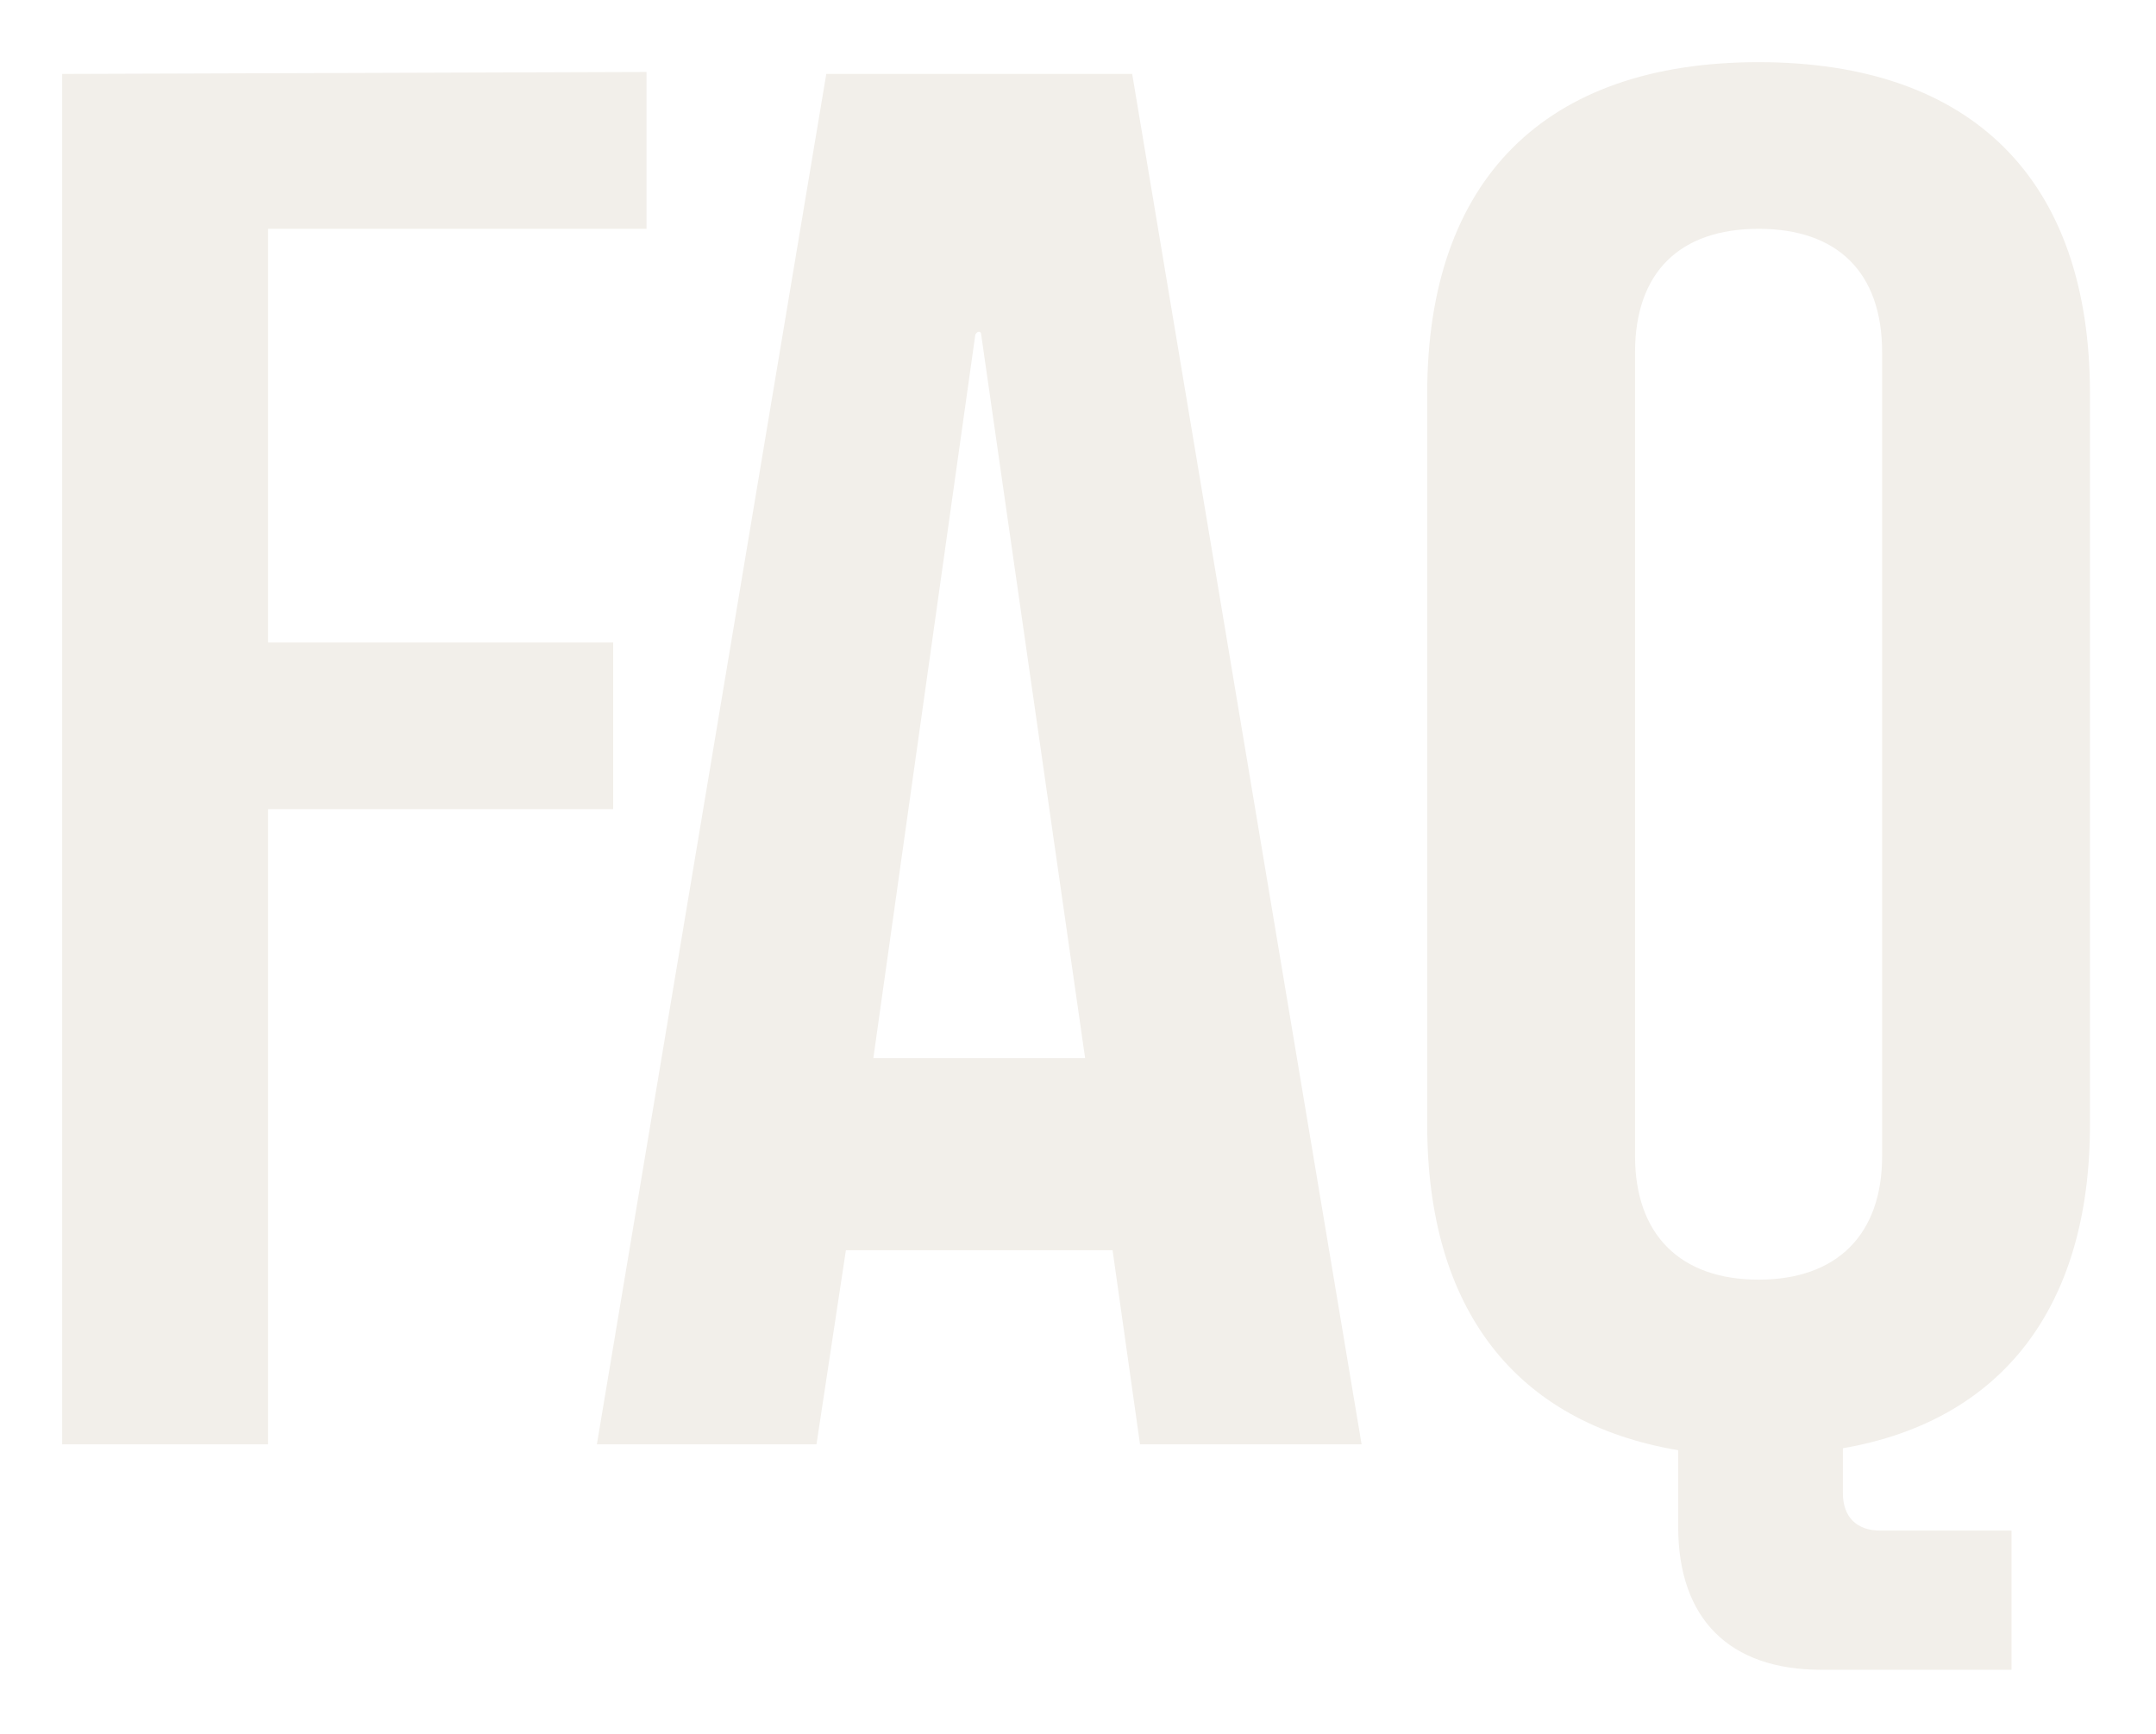 <?xml version="1.0" encoding="UTF-8"?> <svg xmlns="http://www.w3.org/2000/svg" width="475" height="382" viewBox="0 0 475 382" fill="none"><g filter="url(#filter0_fn_754_19784)"><path d="M142.436 50.42H59.06V141.572H135.092V178.292H59.06V318.26H13.7V16.292L142.436 15.86V50.42ZM182.045 16.292H249.437L299.981 318.26H251.165L245.117 275.492H186.365L179.885 318.26H131.501L182.045 16.292ZM192.413 233.156H239.069L216.173 73.748C216.173 72.884 215.309 72.884 214.877 73.748L192.413 233.156ZM460.452 247.844C460.452 288.02 441.012 313.076 406.02 319.124V329.06C406.02 334.244 409.044 337.268 414.228 337.268H443.172V367.94H401.268C380.964 367.94 369.732 356.708 369.732 336.404V319.556C333.876 313.508 314.436 288.452 314.436 247.844V86.708C314.436 39.62 340.356 13.7 387.444 13.7C434.532 13.7 460.452 39.62 460.452 86.708V247.844ZM360.228 77.636V254.756C360.228 272.036 370.164 281.972 387.444 281.972C404.724 281.972 414.66 272.036 414.66 254.756V77.636C414.66 59.924 404.724 50.42 387.444 50.42C370.164 50.42 360.228 59.924 360.228 77.636Z" fill="#F2EFEA"></path></g><defs><filter id="filter0_fn_754_19784" x="0" y="-0.001" width="474.152" height="381.64" filterUnits="userSpaceOnUse" color-interpolation-filters="sRGB"><feFlood flood-opacity="0" result="BackgroundImageFix"></feFlood><feBlend mode="normal" in="SourceGraphic" in2="BackgroundImageFix" result="shape"></feBlend><feGaussianBlur stdDeviation="6.85" result="effect1_foregroundBlur_754_19784"></feGaussianBlur><feTurbulence type="fractalNoise" baseFrequency="0.833 0.833" stitchTiles="stitch" numOctaves="3" result="noise" seed="8525"></feTurbulence><feColorMatrix in="noise" type="luminanceToAlpha" result="alphaNoise"></feColorMatrix><feComponentTransfer in="alphaNoise" result="coloredNoise1"><feFuncA type="discrete"></feFuncA></feComponentTransfer><feComposite operator="in" in2="effect1_foregroundBlur_754_19784" in="coloredNoise1" result="noise1Clipped"></feComposite><feFlood flood-color="rgba(0, 0, 0, 0.25)" result="color1Flood"></feFlood><feComposite operator="in" in2="noise1Clipped" in="color1Flood" result="color1"></feComposite><feMerge result="effect2_noise_754_19784"><feMergeNode in="effect1_foregroundBlur_754_19784"></feMergeNode><feMergeNode in="color1"></feMergeNode></feMerge></filter></defs></svg> 